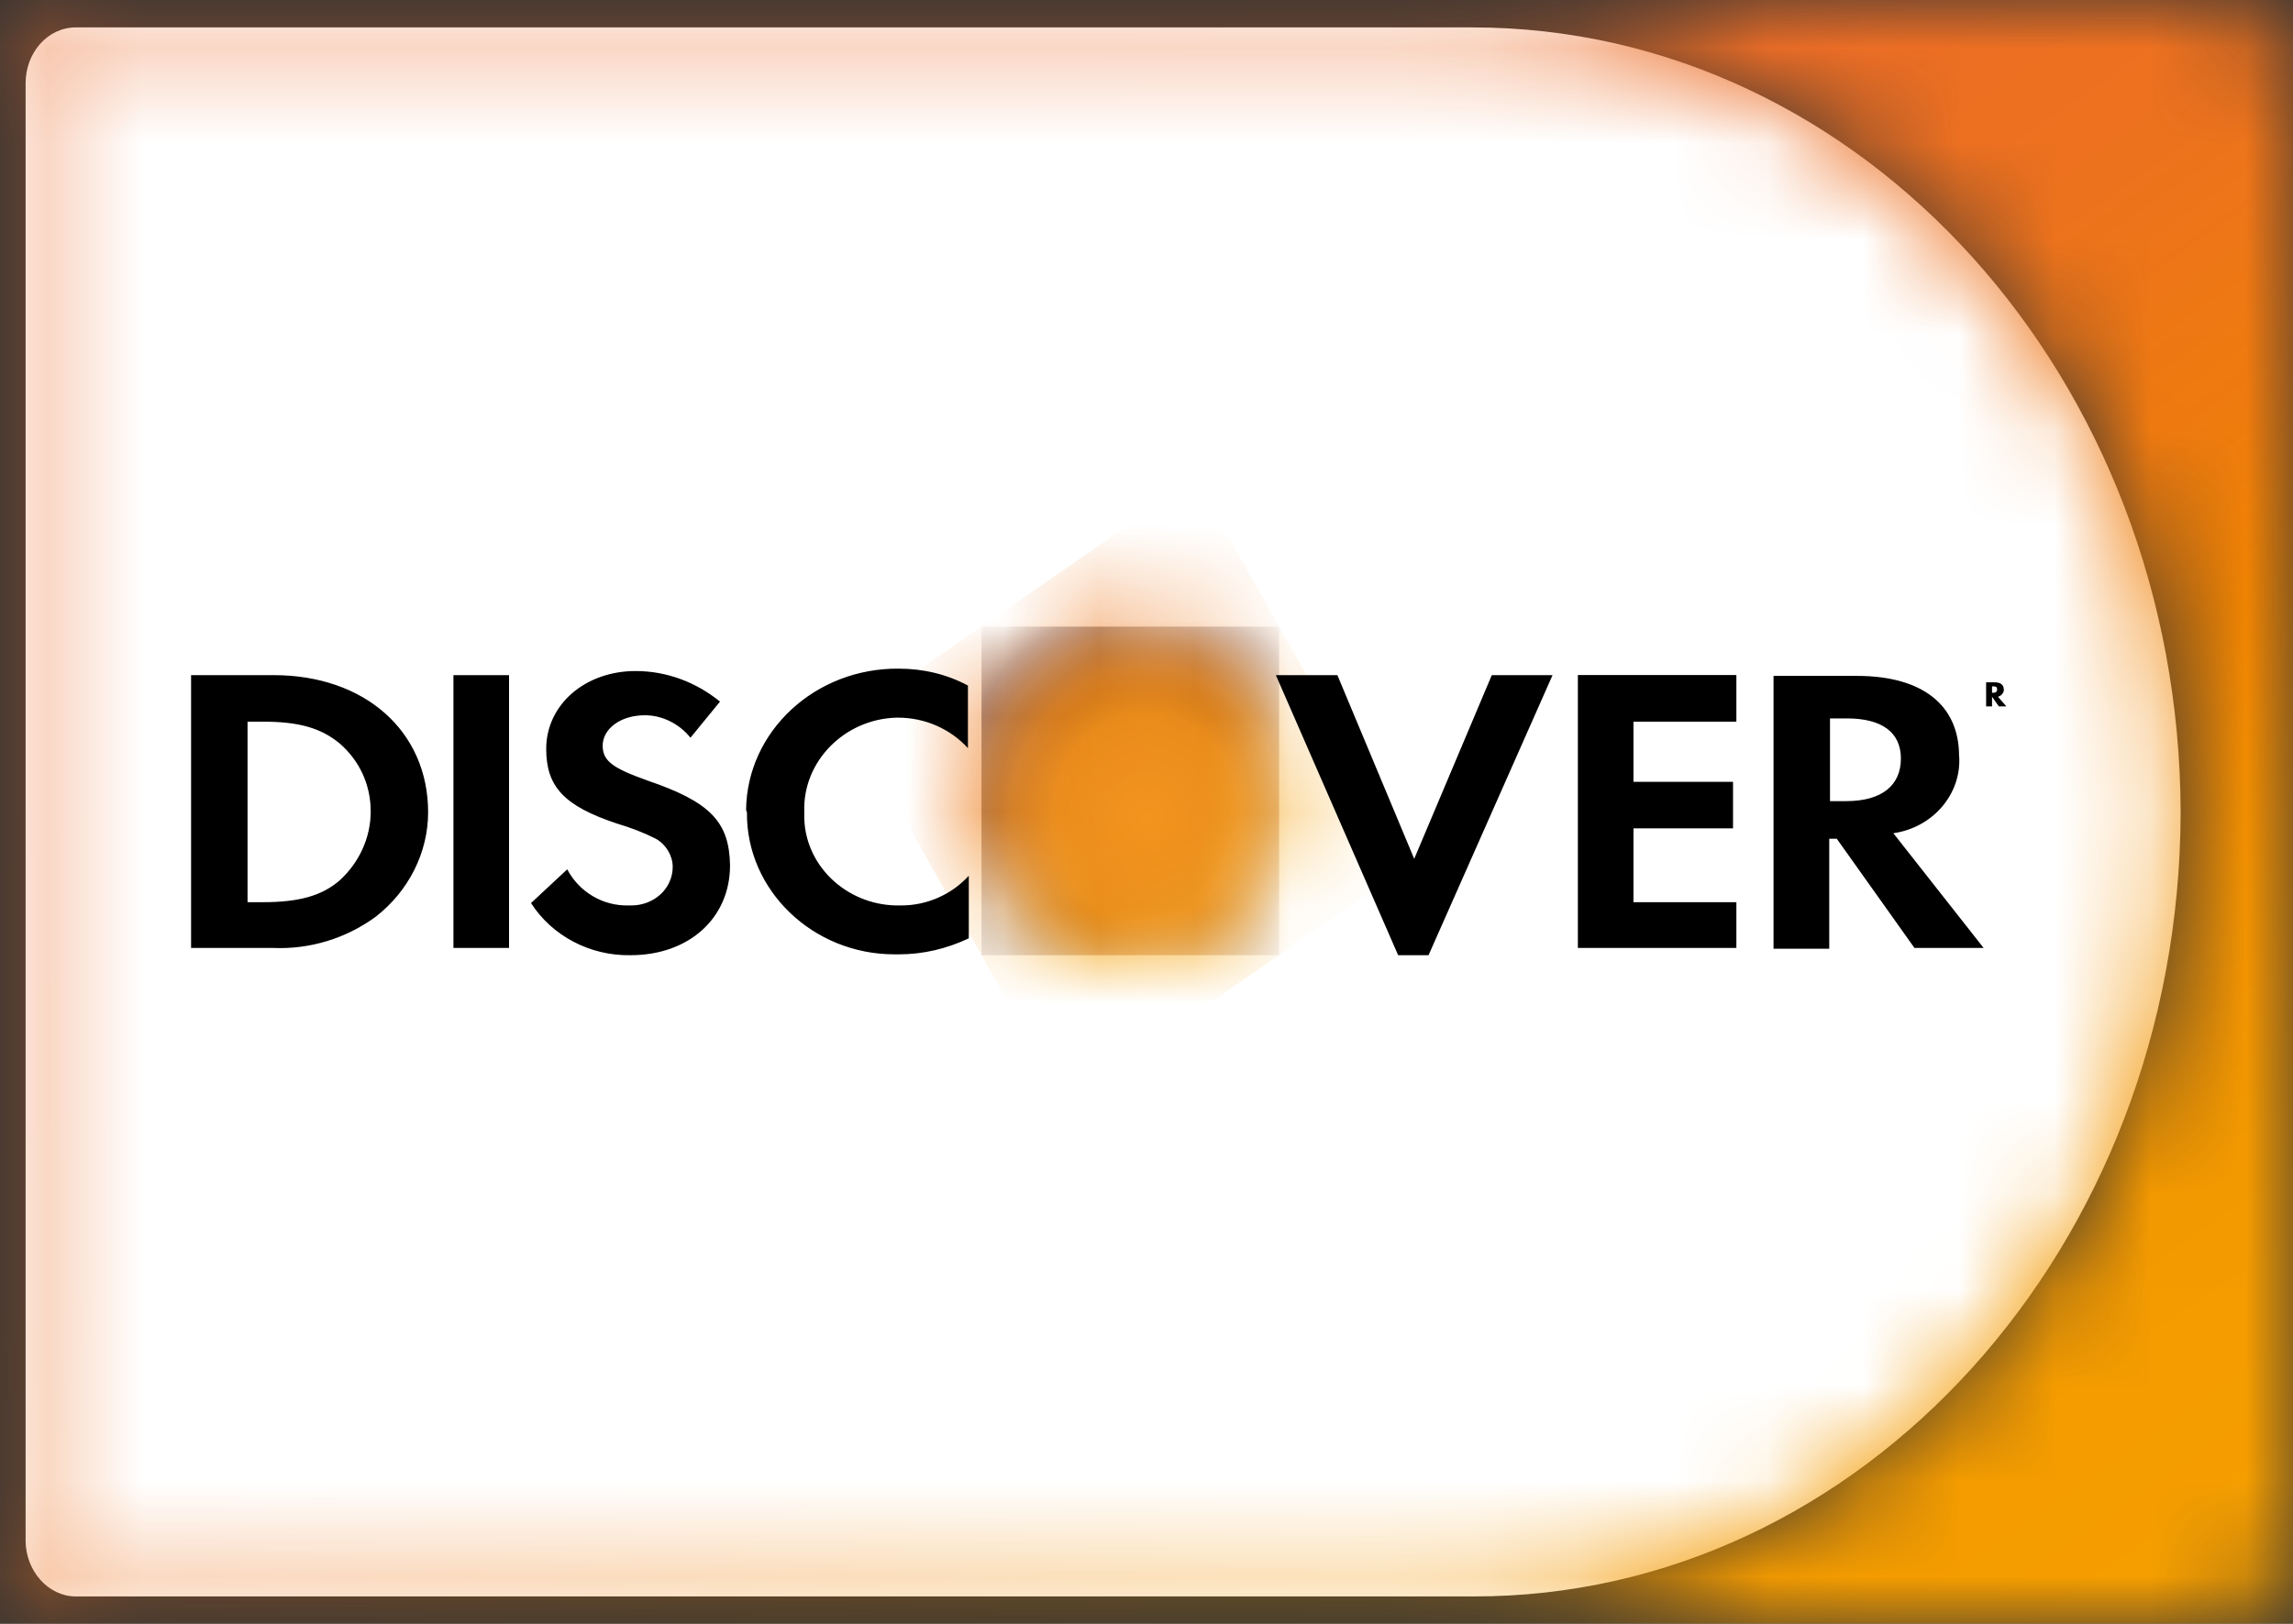 <svg width="24" height="17" viewBox="0 0 24 17" fill="none" xmlns="http://www.w3.org/2000/svg">
<rect x="0" y="0" width="24" height="17" fill="#333333" stroke="none"/>
<path d="M0.268 0.872V16.128C0.268 16.447 0.507 16.713 0.793 16.713H15.413C19.496 16.724 22.814 13.045 22.824 8.505C22.814 3.966 19.496 0.287 15.413 0.287H0.794C0.497 0.287 0.268 0.553 0.268 0.872" fill="white"/>
<mask id="mask0_3830_9963" style="mask-type:luminance" maskUnits="userSpaceOnUse" x="0" y="0" width="24" height="17">
<path d="M0.268 16.128V0.872C0.268 0.553 0.507 0.287 0.794 0.287H15.414C19.496 0.287 22.814 3.966 22.814 8.506C22.805 13.045 19.487 16.724 15.404 16.713H0.794C0.507 16.713 0.268 16.448 0.268 16.129M0.794 0C0.354 0 0 0.393 0 0.872V16.128C0 16.617 0.354 17 0.794 17H23.206C23.646 17 24 16.607 24 16.128V0.872C24 0.393 23.646 0 23.206 0H0.794Z" fill="white"/>
</mask>
<g mask="url(#mask0_3830_9963)">
<path d="M17.26 -11.992L-6.871 4.774L6.739 28.993L30.871 12.227L17.26 -11.992Z" fill="url(#paint0_linear_3830_9963)"/>
</g>
<mask id="mask1_3830_9963" style="mask-type:luminance" maskUnits="userSpaceOnUse" x="10" y="6" width="4" height="4">
<path d="M10.273 8.28C10.273 9.226 10.974 10 11.831 10C12.687 10 13.388 9.226 13.388 8.28C13.388 7.334 12.687 6.56 11.831 6.56C10.974 6.56 10.273 7.334 10.273 8.28Z" fill="white"/>
</mask>
<g mask="url(#mask1_3830_9963)">
<path d="M12.514 5.013L8.874 7.525L11.148 11.545L14.788 9.033L12.514 5.013Z" fill="url(#paint1_linear_3830_9963)"/>
</g>
<mask id="mask2_3830_9963" style="mask-type:luminance" maskUnits="userSpaceOnUse" x="10" y="6" width="4" height="4">
<path d="M10.273 8.28C10.273 9.226 10.974 10 11.831 10C12.687 10 13.388 9.226 13.388 8.28C13.388 7.334 12.687 6.56 11.831 6.56C10.974 6.56 10.273 7.334 10.273 8.28Z" fill="white"/>
</mask>
<g mask="url(#mask2_3830_9963)">
<path d="M13.388 6.56H10.273V10H13.388V6.56Z" fill="url(#paint2_radial_3830_9963)"/>
</g>
<path d="M2.865 7.068H2V9.924H2.856C3.245 9.941 3.625 9.823 3.934 9.596C4.278 9.328 4.481 8.924 4.481 8.504C4.481 7.656 3.819 7.068 2.865 7.068ZM3.554 9.218C3.368 9.378 3.13 9.445 2.75 9.445H2.591V7.555H2.75C3.13 7.555 3.359 7.622 3.554 7.782C3.766 7.966 3.88 8.218 3.88 8.496C3.88 8.773 3.757 9.033 3.554 9.218ZM4.746 7.068H5.328V9.924H4.746V7.068ZM6.768 8.168C6.414 8.042 6.308 7.966 6.308 7.807C6.308 7.63 6.494 7.488 6.75 7.488C6.935 7.488 7.112 7.58 7.227 7.723L7.536 7.345C7.288 7.143 6.979 7.025 6.653 7.025C6.123 7.025 5.717 7.378 5.717 7.84C5.717 8.235 5.902 8.437 6.458 8.622C6.6 8.664 6.732 8.714 6.865 8.781C6.97 8.84 7.041 8.958 7.041 9.075C7.041 9.302 6.847 9.479 6.608 9.479H6.582C6.308 9.487 6.061 9.336 5.937 9.101L5.558 9.454C5.778 9.798 6.176 10.008 6.6 10C7.209 10 7.641 9.613 7.641 9.059C7.633 8.605 7.438 8.395 6.767 8.168M7.818 8.504C7.809 9.319 8.507 9.991 9.363 9.991H9.407C9.663 9.991 9.911 9.932 10.14 9.823V9.168C9.964 9.361 9.708 9.479 9.434 9.479C8.895 9.496 8.436 9.092 8.418 8.571V8.496C8.401 7.975 8.833 7.53 9.381 7.513H9.399C9.681 7.513 9.946 7.63 10.131 7.832V7.177C9.911 7.059 9.663 7 9.408 7C8.533 6.992 7.818 7.655 7.809 8.479L7.818 8.504M14.802 8.991L13.998 7.068H13.354L14.634 10H14.952L16.25 7.068H15.614L14.802 8.991ZM16.515 9.924H18.174V9.445H17.097V8.672H18.139V8.185H17.097V7.555H18.174V7.067H16.515V9.924V9.924ZM20.505 7.916C20.505 7.378 20.117 7.076 19.437 7.076H18.563V9.932H19.146V8.781H19.225L20.038 9.924H20.762L19.817 8.723C20.232 8.664 20.532 8.311 20.506 7.916M19.322 8.387H19.154V7.521H19.331C19.693 7.521 19.896 7.664 19.896 7.941C19.896 8.218 19.702 8.387 19.322 8.387M20.973 7.219C20.973 7.168 20.938 7.143 20.876 7.143H20.788V7.395H20.85V7.294L20.921 7.395H21L20.912 7.294C20.947 7.286 20.974 7.252 20.974 7.219M20.858 7.252H20.85V7.185H20.858C20.894 7.185 20.903 7.194 20.903 7.219C20.903 7.244 20.885 7.253 20.858 7.253" fill="black"/>
<defs>
<linearGradient id="paint0_linear_3830_9963" x1="18.637" y1="20.391" x2="3.224" y2="-1.792" gradientUnits="userSpaceOnUse">
<stop stop-color="#F59F00"/>
<stop offset="0.13" stop-color="#F49B00"/>
<stop offset="0.24" stop-color="#F29101"/>
<stop offset="0.33" stop-color="#F08302"/>
<stop offset="0.39" stop-color="#EF7B0E"/>
<stop offset="0.49" stop-color="#ED721D"/>
<stop offset="0.6" stop-color="#EC6D26"/>
<stop offset="0.78" stop-color="#EC6B29"/>
<stop offset="1" stop-color="#EC6B29"/>
</linearGradient>
<linearGradient id="paint1_linear_3830_9963" x1="12.722" y1="9.679" x2="10.828" y2="6.934" gradientUnits="userSpaceOnUse">
<stop stop-color="#F59F00"/>
<stop offset="0.19" stop-color="#F49B00"/>
<stop offset="0.37" stop-color="#F29101"/>
<stop offset="0.5" stop-color="#F08302"/>
<stop offset="0.6" stop-color="#EE7905"/>
<stop offset="0.76" stop-color="#EC7008"/>
<stop offset="1" stop-color="#EC6D09"/>
</linearGradient>
<radialGradient id="paint2_radial_3830_9963" cx="0" cy="0" r="1" gradientUnits="userSpaceOnUse" gradientTransform="translate(12.001 8.56) scale(2.043 2.256)">
<stop stop-color="#F3941E"/>
<stop offset="0.48" stop-color="#E98C1C"/>
<stop offset="0.7" stop-color="#C57217"/>
<stop offset="0.86" stop-color="#87450E"/>
<stop offset="0.99" stop-color="#2F0401"/>
<stop offset="1" stop-color="#290000"/>
</radialGradient>
</defs>
</svg>
